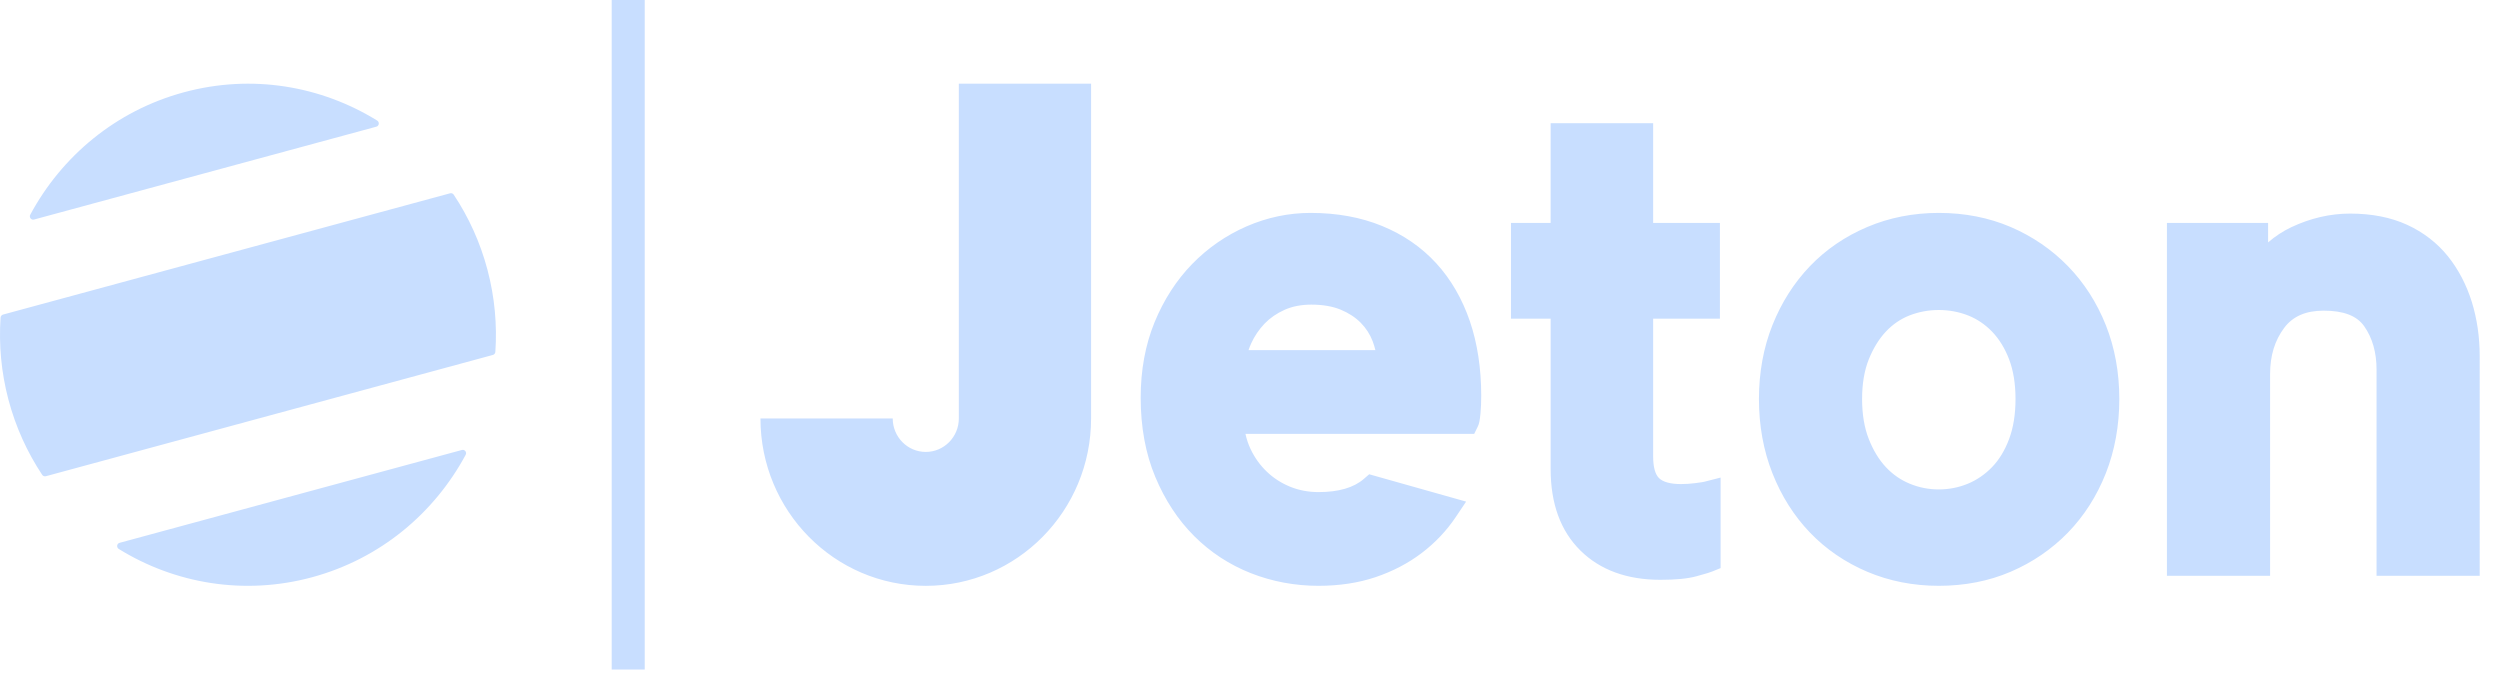 <svg width="92" height="25" viewBox="0 0 92 25" fill="none" xmlns="http://www.w3.org/2000/svg">
<g clip-path="url(#clip0_393_337)">
<path d="M22.51 24.638V0H23.726V24.638H22.51ZM35.285 3.203V3.08H40.152V15.399C40.152 18.801 37.428 21.559 34.068 21.559C30.708 21.559 27.985 18.801 27.985 15.399H32.852C32.852 16.079 33.396 16.631 34.068 16.631C34.74 16.631 35.285 16.079 35.285 15.399V3.203ZM52.858 9.693C53.397 10.283 53.812 11.001 54.093 11.826C54.369 12.639 54.509 13.559 54.509 14.561C54.509 14.802 54.5 15.02 54.482 15.211C54.457 15.476 54.433 15.593 54.385 15.692L54.251 15.966H45.833C45.875 16.161 45.936 16.345 46.017 16.516C46.168 16.838 46.37 17.12 46.618 17.357C46.864 17.593 47.153 17.779 47.476 17.911C47.797 18.042 48.149 18.109 48.522 18.109C49.259 18.109 49.819 17.946 50.188 17.625L50.386 17.453L53.953 18.459L53.573 19.026C53.236 19.529 52.814 19.975 52.319 20.351C51.824 20.727 51.254 21.025 50.623 21.238C49.992 21.451 49.285 21.558 48.522 21.558C47.655 21.558 46.818 21.402 46.035 21.094C45.245 20.783 44.543 20.324 43.947 19.729C43.352 19.135 42.87 18.402 42.514 17.549C42.157 16.696 41.977 15.716 41.977 14.635C41.977 13.622 42.149 12.688 42.488 11.859C42.827 11.033 43.292 10.312 43.868 9.719C44.446 9.126 45.12 8.659 45.872 8.331C46.628 8.002 47.421 7.835 48.23 7.835C49.198 7.835 50.082 7.996 50.858 8.315C51.644 8.636 52.316 9.1 52.858 9.693ZM45.946 12.886H50.615C50.588 12.774 50.554 12.665 50.514 12.558C50.417 12.304 50.27 12.075 50.076 11.879C49.88 11.68 49.631 11.518 49.336 11.395C49.039 11.273 48.675 11.21 48.255 11.21C47.887 11.21 47.556 11.275 47.271 11.402C46.982 11.532 46.735 11.703 46.536 11.91C46.332 12.124 46.166 12.368 46.044 12.636C46.006 12.72 45.973 12.803 45.946 12.886ZM76.099 9.793C76.693 10.403 77.162 11.133 77.493 11.962C77.823 12.79 77.991 13.706 77.991 14.684C77.991 15.662 77.823 16.582 77.494 17.417C77.163 18.255 76.693 18.989 76.099 19.601C75.505 20.211 74.797 20.695 73.996 21.039C73.192 21.384 72.301 21.558 71.348 21.558C70.411 21.558 69.525 21.384 68.714 21.04C67.902 20.695 67.193 20.21 66.606 19.598C66.021 18.988 65.556 18.254 65.226 17.417C64.896 16.583 64.729 15.663 64.729 14.684C64.729 13.705 64.897 12.789 65.227 11.962C65.557 11.134 66.021 10.405 66.606 9.795C67.193 9.183 67.902 8.698 68.714 8.354C69.525 8.009 70.411 7.835 71.348 7.835C72.301 7.835 73.192 8.01 73.995 8.354C74.797 8.699 75.505 9.183 76.099 9.793ZM73.934 16.16C74.091 15.742 74.171 15.245 74.171 14.684C74.171 14.124 74.091 13.633 73.935 13.223C73.781 12.82 73.571 12.478 73.311 12.207C73.053 11.94 72.755 11.738 72.425 11.608C72.085 11.475 71.723 11.408 71.348 11.408C70.972 11.408 70.61 11.475 70.27 11.608C69.942 11.737 69.65 11.937 69.401 12.202C69.144 12.476 68.932 12.822 68.769 13.23C68.607 13.637 68.525 14.126 68.525 14.684C68.525 15.243 68.607 15.738 68.77 16.153C68.933 16.569 69.145 16.918 69.401 17.191C69.652 17.459 69.947 17.664 70.278 17.8C70.615 17.94 70.975 18.011 71.348 18.011C71.72 18.011 72.08 17.94 72.417 17.801C72.75 17.663 73.051 17.456 73.311 17.186C73.571 16.916 73.78 16.571 73.934 16.16ZM90.963 11.112C91.155 11.733 91.253 12.404 91.253 13.108V21.189H87.457V13.6C87.457 12.969 87.303 12.431 87 12.002C86.73 11.619 86.242 11.432 85.51 11.432C84.854 11.432 84.379 11.639 84.06 12.063C83.71 12.53 83.539 13.089 83.539 13.773V21.189H79.743V8.205H83.466V8.921C83.725 8.695 84.01 8.508 84.318 8.362C85.021 8.029 85.75 7.86 86.484 7.86C87.28 7.86 87.986 7.999 88.583 8.273C89.184 8.55 89.69 8.941 90.086 9.434C90.471 9.915 90.766 10.48 90.963 11.112V11.112ZM62.381 17.78C62.626 17.749 62.696 17.734 62.712 17.73L63.318 17.575V20.906L63.012 21.03C62.943 21.058 62.814 21.104 62.42 21.209C62.1 21.295 61.669 21.337 61.103 21.337C59.874 21.337 58.883 20.975 58.16 20.26C57.432 19.543 57.064 18.538 57.064 17.271V11.728H55.604V8.205H57.063L57.064 4.533H60.836V8.205H63.293V11.728H60.836V16.803C60.836 17.182 60.91 17.456 61.052 17.595C61.198 17.738 61.477 17.814 61.858 17.814C62.031 17.814 62.207 17.802 62.381 17.78ZM1.252 8.079C1.148 8.108 1.062 7.996 1.114 7.9C2.268 5.757 4.251 4.078 6.764 3.397C9.276 2.715 11.823 3.165 13.88 4.437C13.972 4.494 13.954 4.634 13.85 4.662L1.252 8.079ZM16.697 7.164C17.245 7.988 17.671 8.915 17.939 9.928C18.207 10.941 18.296 11.96 18.229 12.951C18.225 13.004 18.189 13.048 18.138 13.062L1.687 17.525C1.636 17.538 1.582 17.518 1.553 17.475C1.006 16.65 0.58 15.723 0.311 14.71C0.044 13.697 -0.046 12.678 0.021 11.687C0.025 11.635 0.062 11.59 0.112 11.576L16.564 7.113C16.614 7.1 16.668 7.12 16.697 7.164ZM16.999 16.559C17.103 16.531 17.188 16.642 17.136 16.738C15.983 18.881 13.999 20.56 11.487 21.242C8.975 21.923 6.427 21.473 4.37 20.201C4.278 20.144 4.297 20.004 4.401 19.976L16.999 16.559Z" fill="#C8DEFF"/>
</g>
<defs>
<clipPath id="clip0_393_337">
<rect width="91.253" height="24.638" fill="white"/>
</clipPath>
</defs>
</svg>
